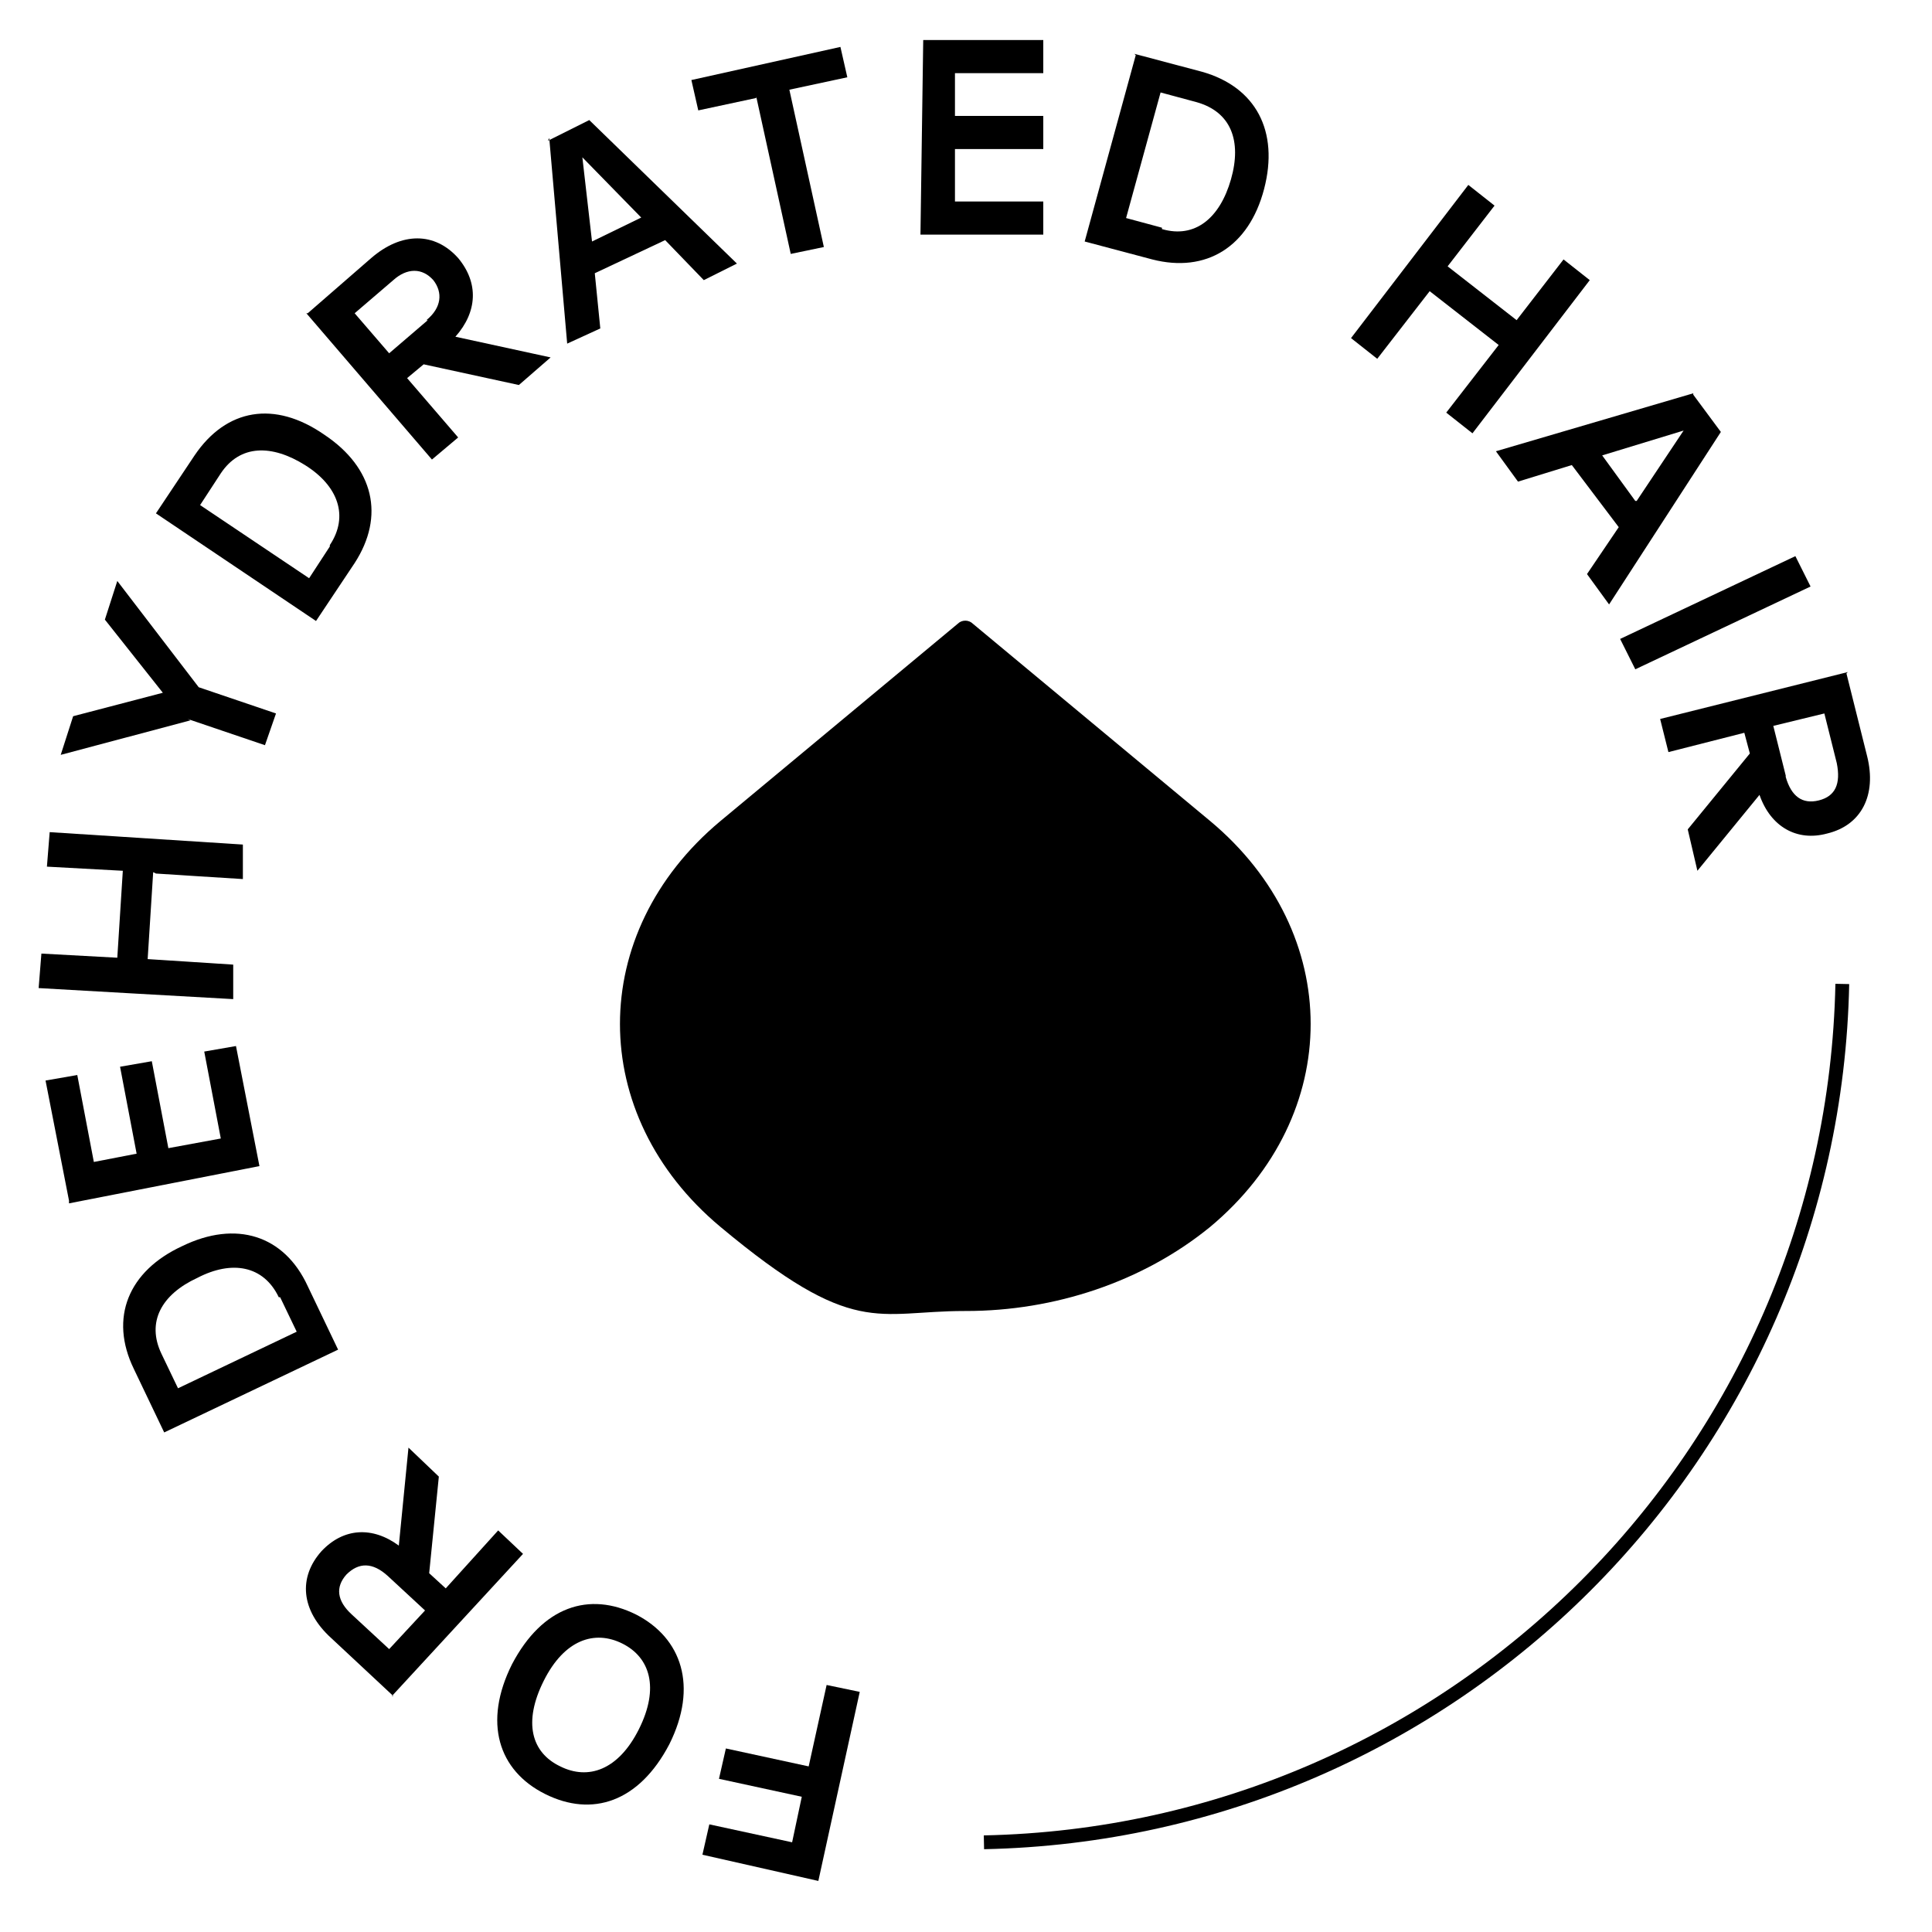 <svg xmlns="http://www.w3.org/2000/svg" fill="none" viewBox="0 0 140 140" height="140" width="140">
<path stroke-miterlimit="10" stroke="black" d="M71.3 133.5C105.3 132.8 132.8 105.4 133.5 71.3"></path>
<path fill="black" d="M59.3 136.3L50.9 134.4L51.4 132.2L57.4 133.5L58.1 130.2L52.1 128.9L52.6 126.7L58.6 128L59.9 122.1L62.3 122.6L59.3 136.3Z"></path>
<path fill="black" d="M48.5 126.4C46.3 130.6 42.9 131.7 39.5 130C36.1 128.3 35 124.8 37.1 120.6C39.3 116.4 42.7 115.3 46.1 117C49.4 118.7 50.6 122.2 48.5 126.4ZM45.1 119.1C43.1 118.1 40.9 118.8 39.4 121.8C37.9 124.8 38.5 127 40.6 128C42.6 129 44.8 128.3 46.3 125.3C47.8 122.3 47.1 120.1 45.1 119.1Z"></path>
<path fill="black" d="M28.5 122.9L24 118.7C21.8 116.7 21.6 114.3 23.3 112.4C24.9 110.7 27 110.6 28.9 112L29.6 104.9L31.8 107L31.1 114L32.3 115.1L36.1 110.9L37.9 112.6L28.4 122.9H28.5ZM28.1 114.2C27 113.2 26 113.2 25.1 114.1C24.3 115 24.4 116 25.5 117L28.2 119.5L30.8 116.7L28.1 114.2Z"></path>
<path fill="black" d="M11.899 103.8L9.7 99.2C7.9 95.5 9.3 92.1 13.2 90.3C17.099 88.4 20.599 89.5 22.299 93.2L24.5 97.8L11.899 103.8ZM20.2 94C19.099 91.7 16.799 91.3 14.3 92.6C11.7 93.8 10.6 95.8 11.7 98.1L12.899 100.6L21.5 96.5L20.299 94H20.2Z"></path>
<path fill="black" d="M5 87L3.3 78.3L5.6 77.9L6.8 84.2L9.9 83.6L8.7 77.3L11 76.9L12.2 83.2L16 82.5L14.8 76.2L17.1 75.8L18.8 84.5L5 87.2V87Z"></path>
<path fill="black" d="M11.1 63.2L10.7 69.5L16.9 69.9V72.4C16.8 72.4 2.8 71.6 2.8 71.6L3 69.1L8.5 69.4L8.9 63.1L3.4 62.8L3.6 60.3L17.6 61.2V63.7C17.5 63.7 11.3 63.3 11.3 63.3L11.1 63.2Z"></path>
<path fill="black" d="M13.8 52.2L4.4 54.7L5.3 51.9L11.8 50.2L7.6 44.9L8.5 42.1L14.4 49.8L20 51.7L19.2 54L13.6 52.1L13.8 52.2Z"></path>
<path fill="black" d="M11.3 37.2L14.1 33C16.4 29.6 19.9 29 23.5 31.5C27.1 33.9 27.9 37.4 25.7 40.8L22.9 45L11.3 37.2ZM23.9 39.5C25.3 37.4 24.5 35.2 22.1 33.7C19.7 32.2 17.4 32.2 16 34.3L14.5 36.6L22.4 41.9L23.9 39.6V39.5Z"></path>
<path fill="black" d="M22.3 22.7L26.9 18.7C29.1 16.8 31.5 16.8 33.2 18.7C34.7 20.5 34.6 22.6 33 24.4L39.9 25.9L37.6 27.9L30.7 26.4L29.5 27.4L33.2 31.7L31.3 33.3L22.2 22.7H22.3ZM30.9 23.2C32 22.3 32.1 21.2 31.4 20.3C30.6 19.4 29.5 19.4 28.5 20.3L25.7 22.7L28.2 25.6L31 23.2H30.9Z"></path>
<path fill="black" d="M39.7 10.2L42.7 8.7L53.4 19.1L51 20.3L48.2 17.4L43.1 19.8L43.5 23.8L41.1 24.9L39.8 10L39.7 10.2ZM46.5 15.8L42.2 11.4L42.9 17.5L46.6 15.7L46.5 15.8Z"></path>
<path fill="black" d="M54.8 7.1L50.6 8L50.1 5.8L60.9 3.4L61.4 5.6L57.2 6.5L59.7 17.9L57.3 18.4L54.8 7V7.1Z"></path>
<path fill="black" d="M66.7 2.9H75.6C75.6 3 75.6 5.3 75.6 5.3H69.2V8.4H75.6C75.6 8.5 75.6 10.8 75.6 10.8H69.2C69.2 10.7 69.2 14.6 69.2 14.6H75.6C75.6 14.7 75.6 17 75.6 17H66.7C66.7 16.9 66.9 2.9 66.9 2.9H66.7Z"></path>
<path fill="black" d="M82.2 3.9L87.1 5.2C91 6.3 92.7 9.5 91.6 13.7C90.5 17.9 87.4 19.8 83.5 18.8L78.6 17.5L82.3 4L82.2 3.9ZM84.2 16.6C86.6 17.3 88.4 15.8 89.2 13C90 10.2 89.2 8.1 86.7 7.4L84.1 6.7L81.6 15.8L84.2 16.5V16.6Z"></path>
<path fill="black" d="M108.6 25L103.6 21.1L99.8 26L97.9 24.5L106.4 13.4L108.3 14.9L104.9 19.3L109.9 23.2L113.3 18.8L115.2 20.3L106.7 31.4L104.8 29.9L108.6 25Z"></path>
<path fill="black" d="M122.7 28.6L124.7 31.3L116.6 43.8L115 41.6L117.3 38.2L113.9 33.7L110 34.9L108.4 32.7L122.7 28.5V28.6ZM118.6 36.3L122 31.2L116.1 33L118.5 36.3H118.6Z"></path>
<path fill="black" d="M130.1 40.3L131.2 42.5L118.5 48.5L117.4 46.3L130.1 40.3Z"></path>
<path fill="black" d="M133.8 48.8L135.3 54.8C136 57.6 134.9 59.8 132.4 60.4C130.2 61 128.3 59.9 127.5 57.6L123 63.1L122.3 60.1L126.8 54.6L126.4 53.1L120.9 54.5L120.3 52.1L133.9 48.7L133.8 48.8ZM129.4 56.3C129.8 57.7 130.6 58.3 131.8 58C133 57.7 133.4 56.8 133.1 55.3L132.2 51.7L128.5 52.6L129.4 56.2V56.3Z"></path>
<path fill="black" d="M70 95C76.4 95 82.8 92.9 87.7 88.9C97.4 80.8 97.4 67.6 87.7 59.5L70.5 45.2C70.2 44.9 69.7 44.9 69.4 45.2L52.2 59.5C42.5 67.6 42.5 80.8 52.2 88.9C61.9 97 63.5 95 69.9 95H70Z"></path>
</svg>
